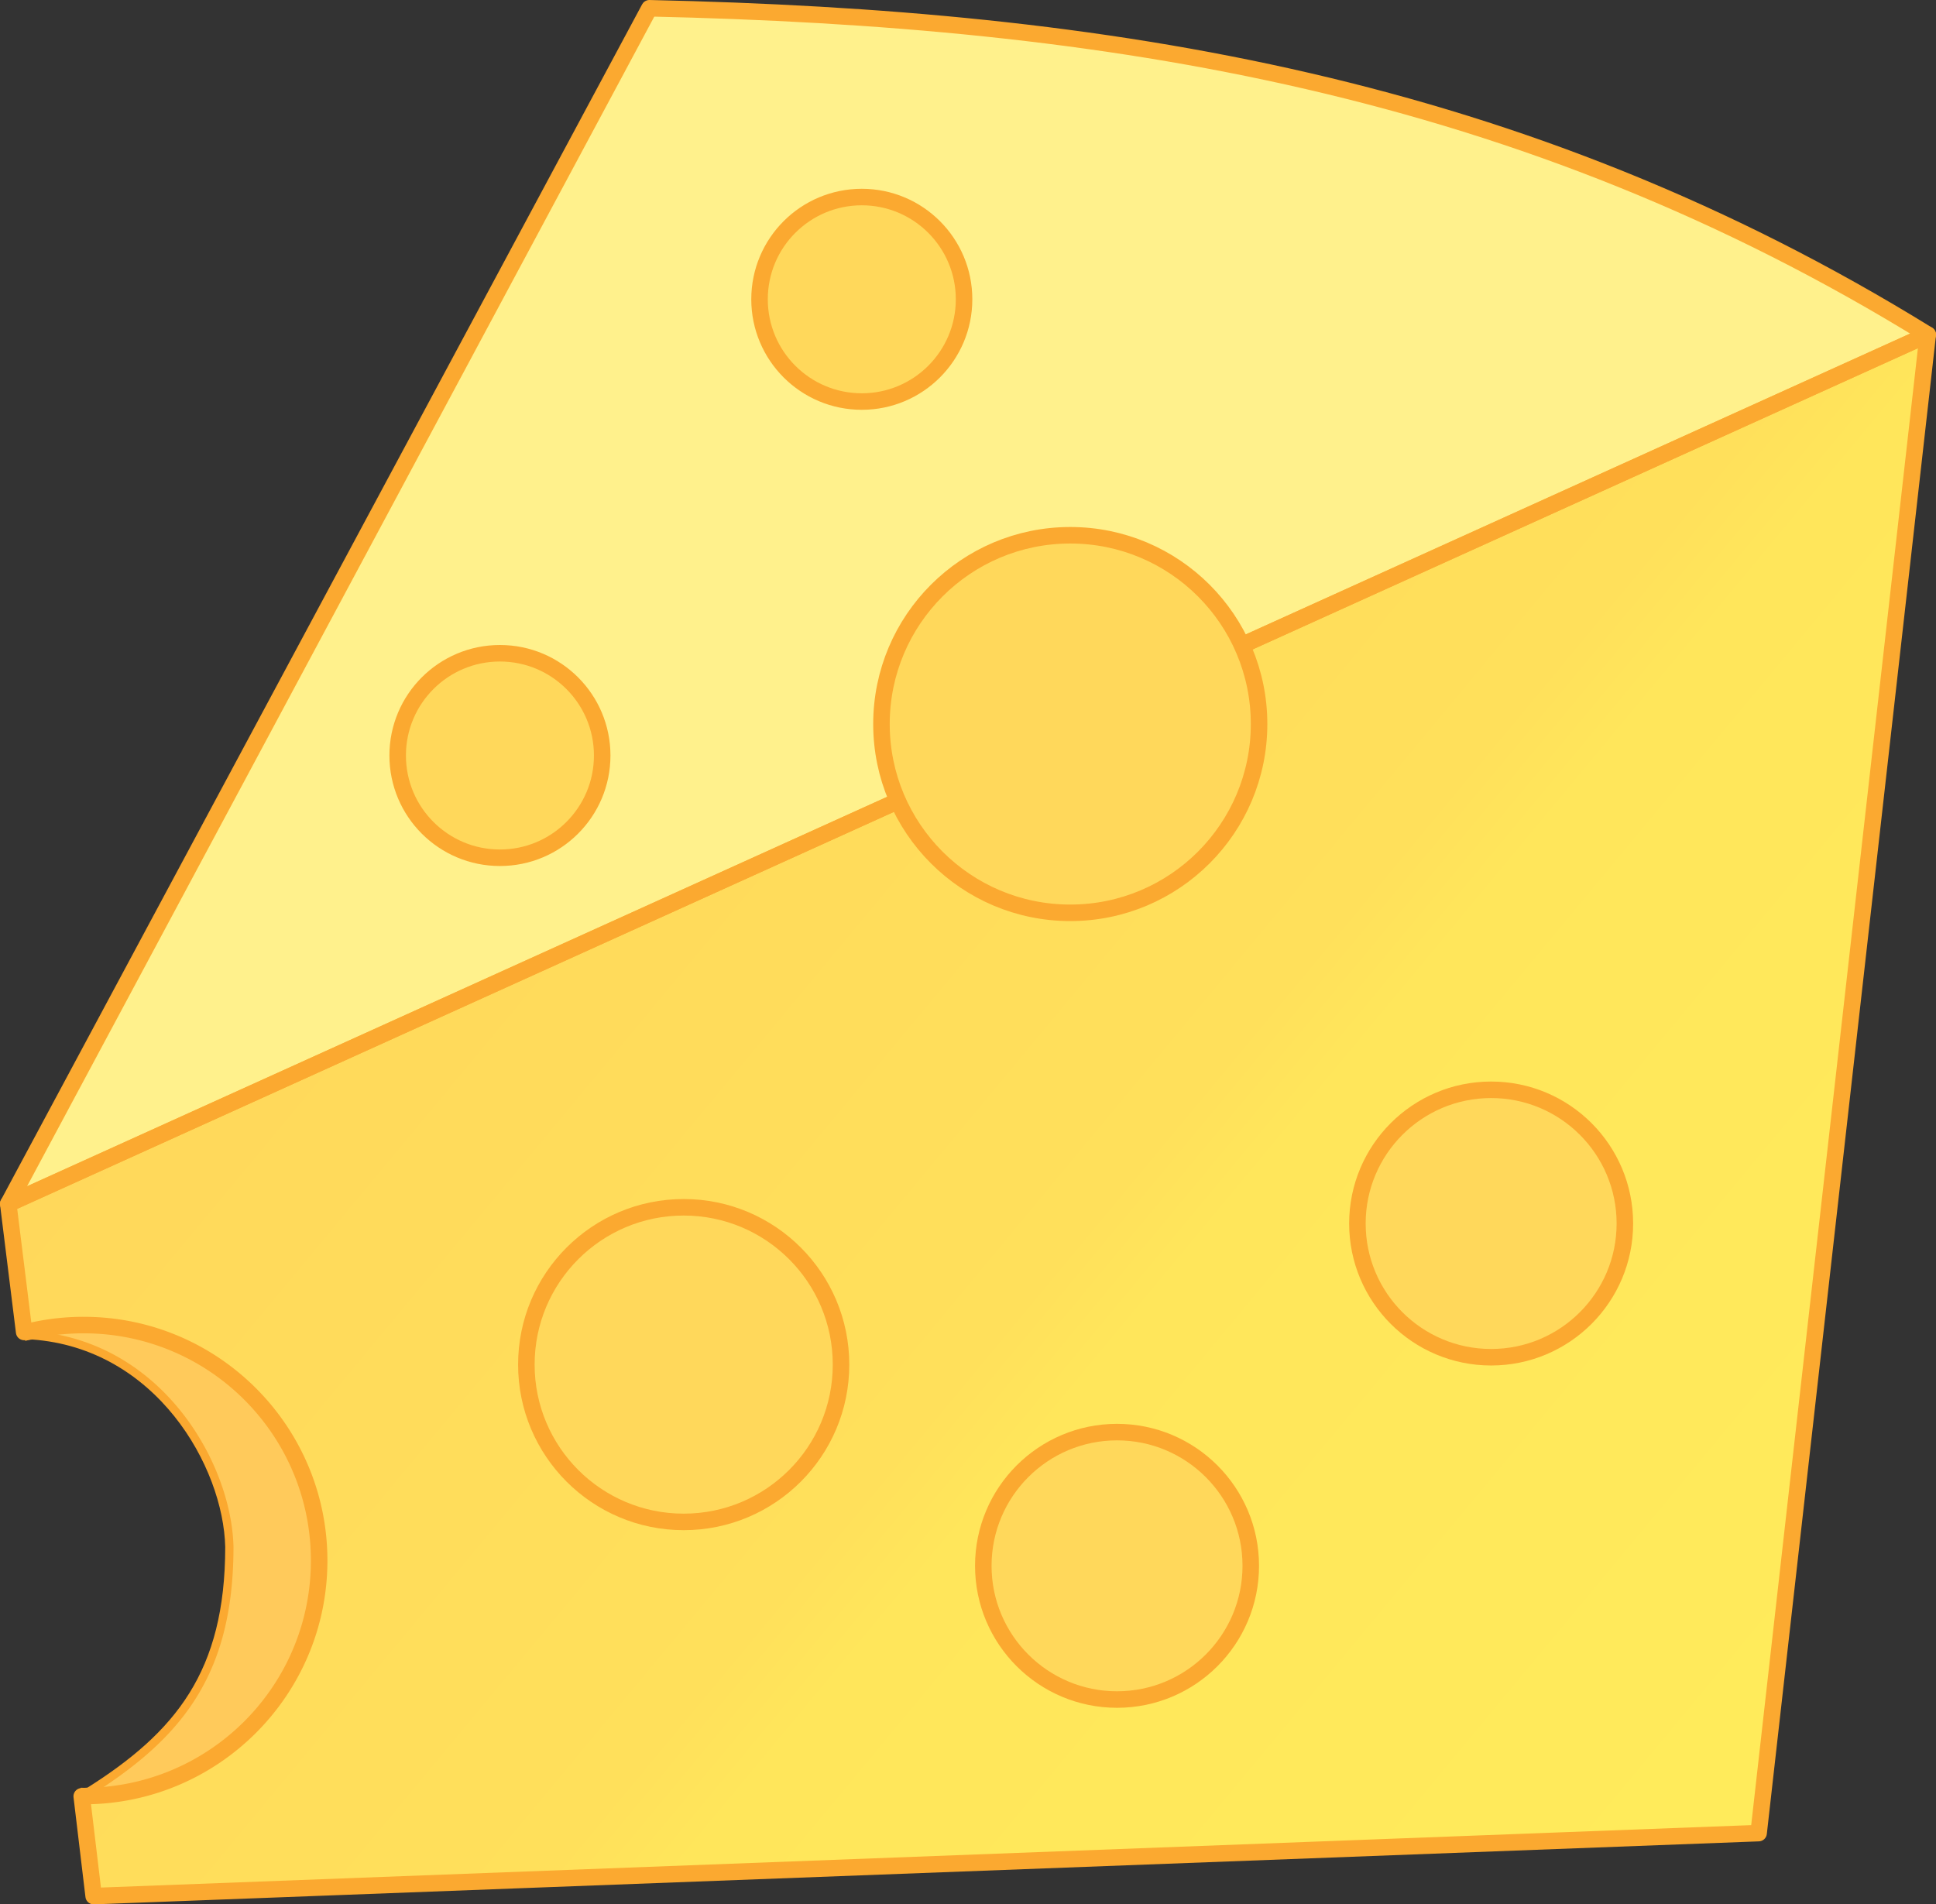 <svg xmlns="http://www.w3.org/2000/svg" xmlns:xlink="http://www.w3.org/1999/xlink" width="375.009" height="368.929" viewBox="0 0 351.571 345.871"><rect x="0" y="0" width="351.571" height="345.871" fill="#333333" stroke="none"/><defs><linearGradient id="a"><stop offset="0" stop-color="#ffeb5b"/><stop offset=".443" stop-color="#ffe65b"/><stop offset=".502" stop-color="#ffe05b"/><stop offset="1" stop-color="#ffd85b"/></linearGradient><linearGradient xlink:href="#a" id="b" gradientUnits="userSpaceOnUse" x1="145.714" y1="540.584" x2="381.429" y2="344.869"/></defs><g transform="matrix(-1 0 0 1 458.643 -216.576)"><path d="M108.571 277.362L457.143 435.22 340.714 218.076c-83.296 1.852-158.343 13.691-232.143 59.286z" fill="#fff18c"/><path d="M108.572 277.361l30.713 272.145 302.35 11.441 2.166-18.125-1.5-.086c-16.79-10.525-26.045-22.043-26.059-45.205.341-15.243 13.014-37.49 36.52-39.175l1.496.132 2.885-23.27-348.57-157.857z" fill="url(#b)"/><path d="M108.571 277.362L457.143 435.22 340.714 218.076c-83.296 1.852-158.343 13.691-232.143 59.286z" fill="none" stroke="#fba930" stroke-width="3" stroke-linecap="round" stroke-linejoin="round"/><path d="M108.572 277.361l30.713 272.145 302.35 11.441 2.166-18.125-1.5-.086c-16.79-10.525-26.045-22.043-26.059-45.205.341-15.243 13.014-37.49 36.52-39.175l1.496.132 2.885-23.27-348.57-157.857z" fill="none" stroke="#fba930" stroke-width="3" stroke-linecap="round" stroke-linejoin="round"/><circle r="34.286" cx="264.286" cy="348.076" fill="#ffd85b"/><circle r="18.571" cy="270.934" cx="302.143" fill="#ffd85b"/><circle r="18.571" cx="367.857" cy="353.791" fill="#ffd85b"/><circle r="28.571" cy="464.415" cx="334.487" fill="#ffd85b"/><circle r="24.286" cx="187.857" cy="438.791" fill="#ffd85b"/><circle r="24.286" cy="500.961" cx="255.793" fill="#ffd85b"/><circle r="34.286" cy="348.076" cx="264.286" fill="none" stroke="#fba930" stroke-width="3" stroke-linecap="round" stroke-linejoin="round"/><circle r="18.571" cx="302.143" cy="270.934" fill="none" stroke="#fba930" stroke-width="3" stroke-linecap="round" stroke-linejoin="round"/><circle r="18.571" cy="353.791" cx="367.857" fill="none" stroke="#fba930" stroke-width="3" stroke-linecap="round" stroke-linejoin="round"/><circle r="28.571" cx="334.487" cy="464.415" fill="none" stroke="#fba930" stroke-width="3" stroke-linecap="round" stroke-linejoin="round"/><circle r="24.286" cy="438.791" cx="187.857" fill="none" stroke="#fba930" stroke-width="3" stroke-linecap="round" stroke-linejoin="round"/><circle r="24.286" cx="255.793" cy="500.961" fill="none" stroke="#fba930" stroke-width="3" stroke-linecap="round" stroke-linejoin="round"/><path d="M443.457 457.234a42.771 42.771 0 00-42.771 42.772 42.771 42.771 0 0041.615 42.73c-16.79-10.525-26.045-22.043-26.059-45.205.341-15.243 13.014-37.49 36.52-39.176a42.771 42.771 0 00-9.305-1.12z" fill="#ffca5b"/><path d="M443.457 455.734c-24.432 0-44.271 19.84-44.271 44.272s19.839 44.271 44.271 44.271c.055 0 .11-.004.164-.004l.373-3.01c-.18.003-.357.014-.537.014-22.811 0-41.271-18.46-41.271-41.271s18.46-41.272 41.271-41.272c3.666 0 7.217.482 10.6 1.377l.37-3.002a44.283 44.283 0 00-10.97-1.375z" style="line-height:normal;text-indent:0;text-align:start;text-decoration-line:none;text-decoration-style:solid;text-decoration-color:#000;text-transform:none;block-progression:tb;white-space:normal;isolation:auto;mix-blend-mode:normal;solid-color:#000;solid-opacity:1" color="#000" font-weight="400" font-family="sans-serif" overflow="visible" fill="#fba930"/></g></svg>